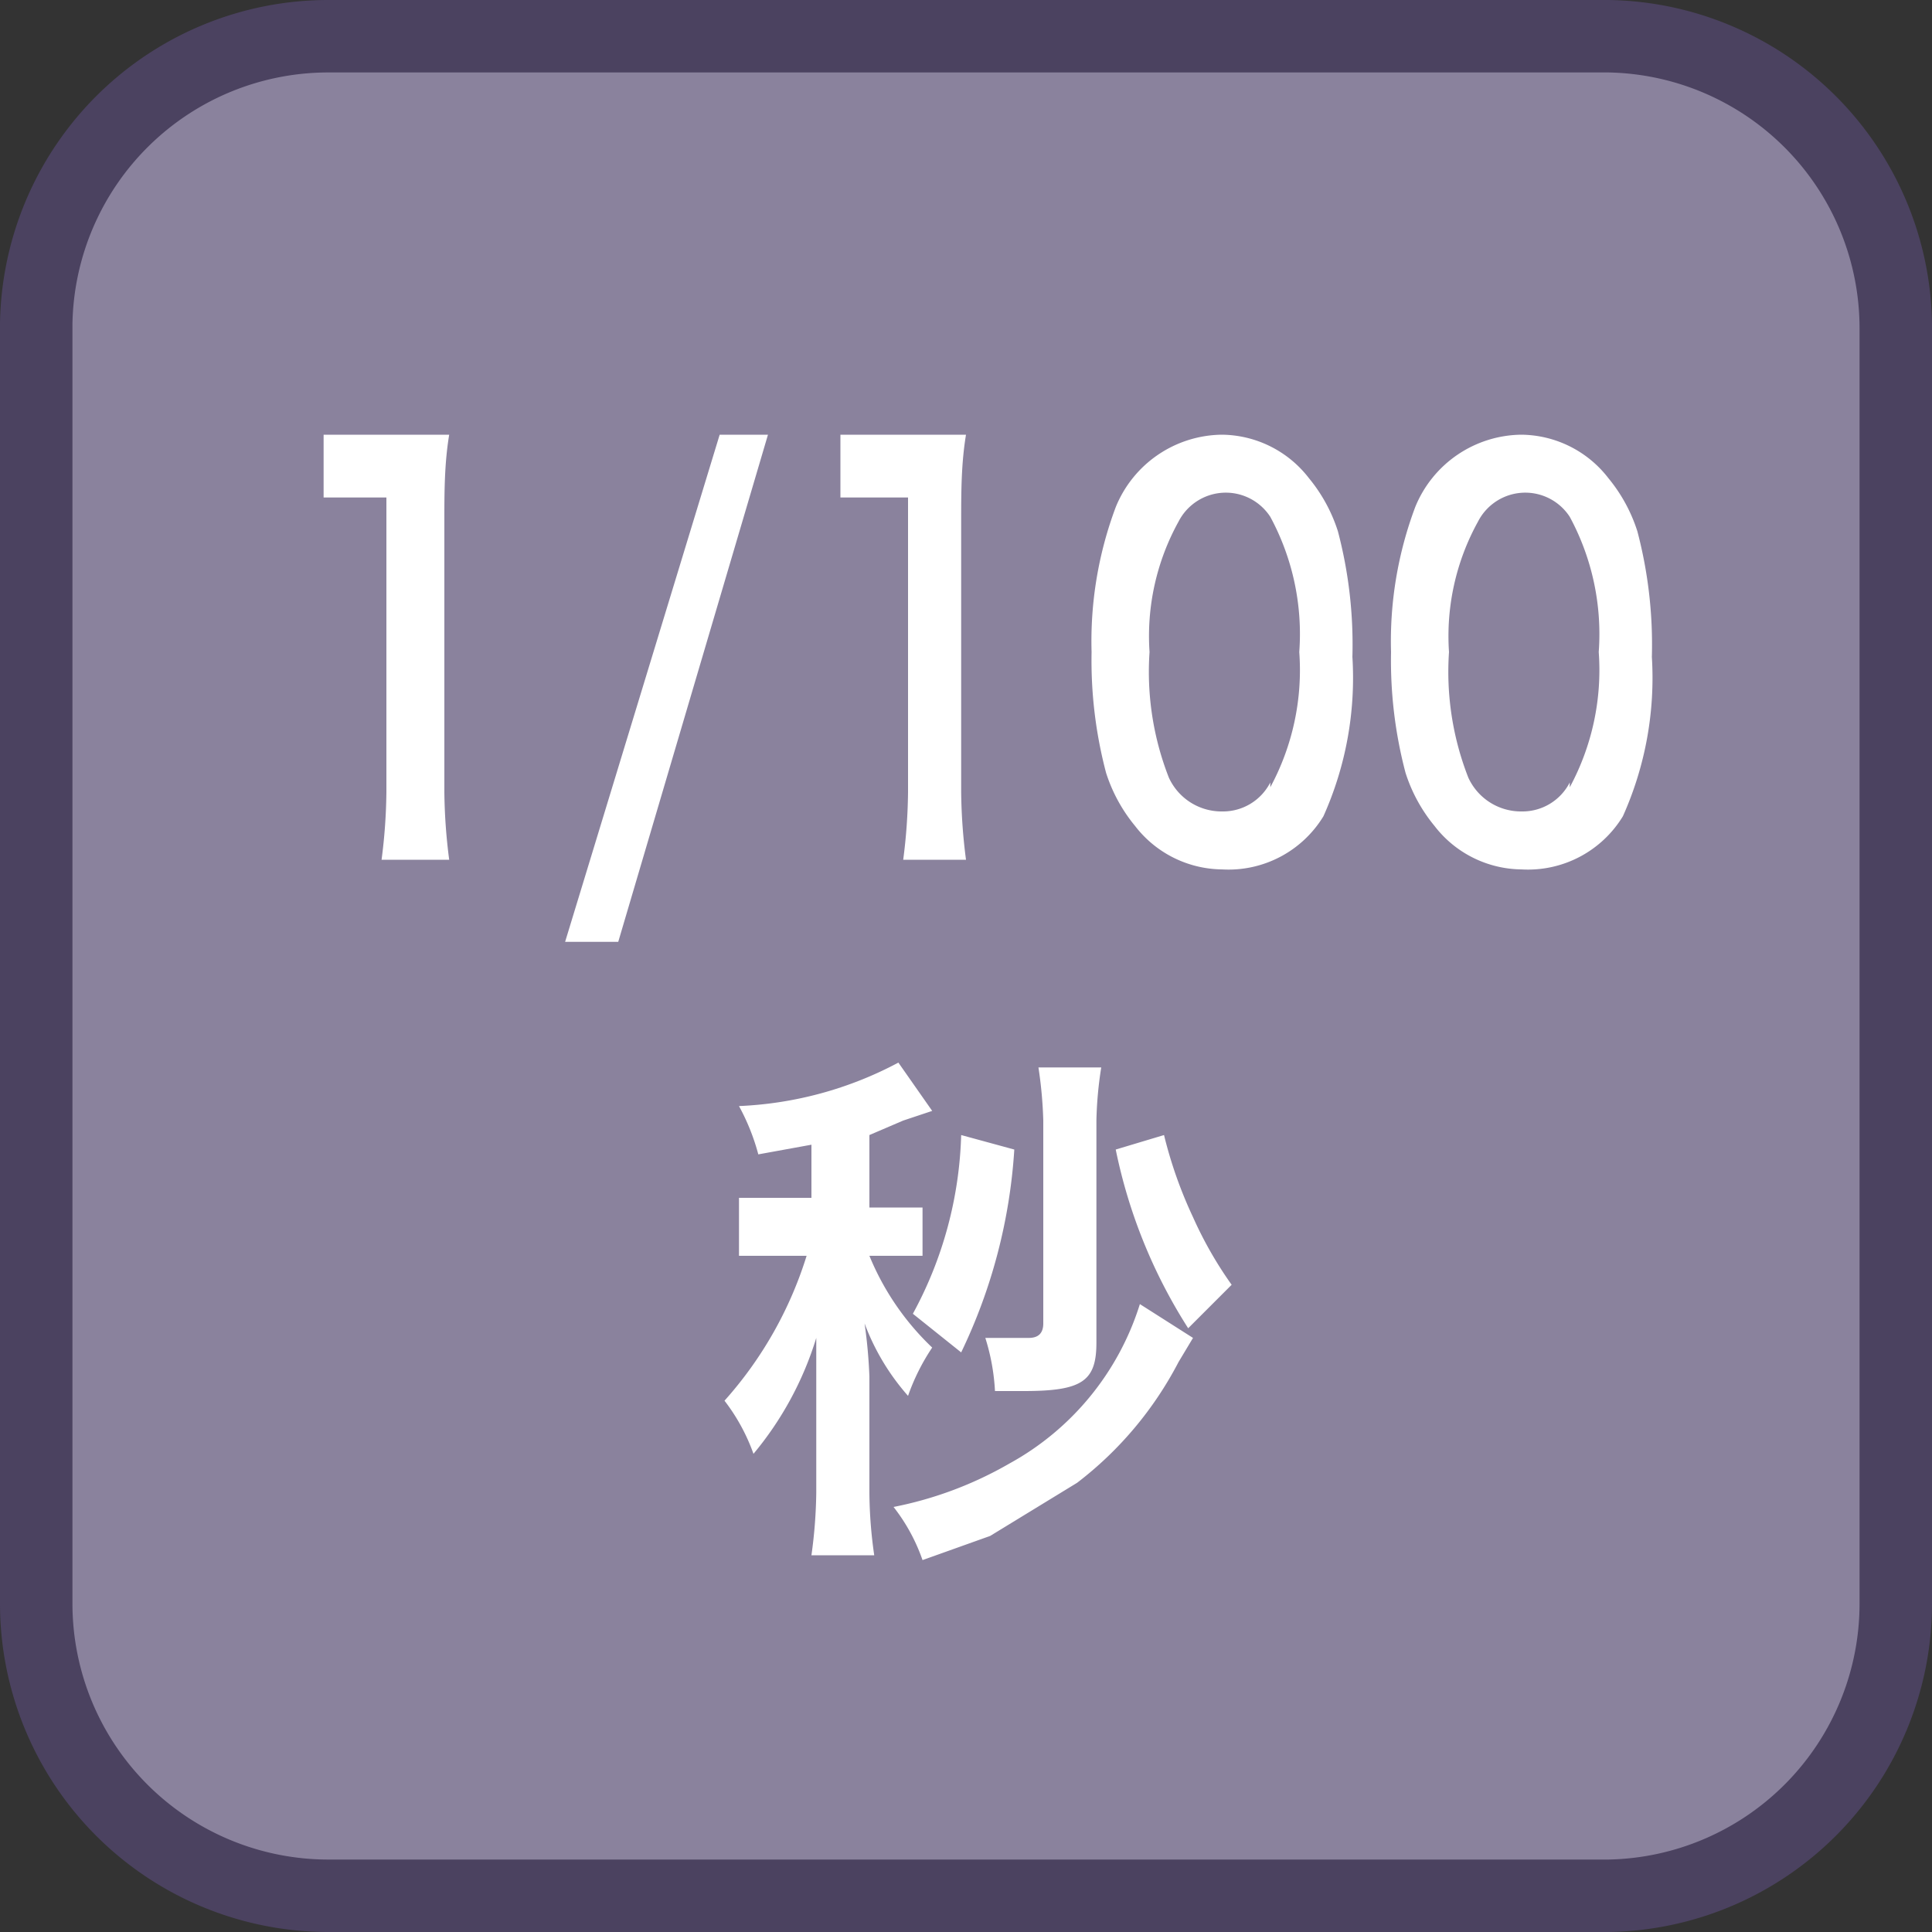 <svg id="_1" data-name="1" xmlns="http://www.w3.org/2000/svg" viewBox="0 0 40 40"><rect x="0" y="0" width="40" height="40" fill="#333333" stroke="none"/><title>function_100of1s</title><rect x="0.7" y="0.7" width="38.5" height="38.5" rx="6" ry="6" style="fill:#8a829d"/><path d="M33.3,1.5a5.3,5.3,0,0,1,5.2,5.3V33.2a5.3,5.3,0,0,1-5.2,5.3H6.8a5.3,5.3,0,0,1-5.3-5.3V6.7A5.3,5.3,0,0,1,6.8,1.5H33.3m0-1.5H6.8A6.8,6.8,0,0,0,0,6.7V33.2A6.8,6.8,0,0,0,6.8,40H33.3A6.8,6.8,0,0,0,40,33.2V6.7A6.8,6.8,0,0,0,33.3,0Z" style="fill:#4b4260"/><path d="M7.9,17.8A11.5,11.5,0,0,0,8,16.4V10.3H6.7V9H9.3c-.1.6-.1,1.2-.1,1.8v5.6a11.6,11.6,0,0,0,.1,1.4Z" style="fill:#fff"/><path d="M15.9,9,12.8,19.5H11.7L14.9,9Z" style="fill:#fff"/><path d="M18.7,17.8a11.5,11.5,0,0,0,.1-1.4V10.3H17.4V9H20c-.1.6-.1,1.2-.1,1.8v5.6a11.6,11.6,0,0,0,.1,1.4Z" style="fill:#fff"/><path d="M23.5,17.1a3.3,3.3,0,0,1-.6-1.1,9.1,9.1,0,0,1-.3-2.5,7.9,7.9,0,0,1,.5-3,2.4,2.4,0,0,1,2.2-1.5,2.3,2.3,0,0,1,1.8.9,3.3,3.3,0,0,1,.6,1.1,9.2,9.2,0,0,1,.3,2.6,7,7,0,0,1-.6,3.3A2.3,2.3,0,0,1,25.3,18,2.3,2.3,0,0,1,23.5,17.1Zm2.8-.8a5.1,5.1,0,0,0,.6-2.8,5.1,5.1,0,0,0-.6-2.8,1.1,1.1,0,0,0-.9-.5,1.1,1.1,0,0,0-1,.6,4.9,4.9,0,0,0-.6,2.7,6,6,0,0,0,.4,2.6,1.2,1.2,0,0,0,1.1.7A1.1,1.1,0,0,0,26.3,16.2Z" style="fill:#fff"/><path d="M29.7,17.1a3.3,3.3,0,0,1-.6-1.1,9.1,9.1,0,0,1-.3-2.5,7.9,7.9,0,0,1,.5-3,2.4,2.4,0,0,1,2.2-1.5,2.3,2.3,0,0,1,1.8.9,3.3,3.3,0,0,1,.6,1.1,9.2,9.2,0,0,1,.3,2.6,7,7,0,0,1-.6,3.3A2.3,2.3,0,0,1,31.5,18,2.3,2.3,0,0,1,29.7,17.1Zm2.8-.8a5.1,5.1,0,0,0,.6-2.8,5.1,5.1,0,0,0-.6-2.8,1.1,1.1,0,0,0-.9-.5,1.1,1.1,0,0,0-1,.6,4.9,4.9,0,0,0-.6,2.7,6,6,0,0,0,.4,2.6,1.2,1.2,0,0,0,1.1.7A1.1,1.1,0,0,0,32.5,16.2Z" style="fill:#fff"/><path d="M16.8,23.7l-1.1.2a4.5,4.5,0,0,0-.4-1,7.7,7.7,0,0,0,3.3-.9l.7,1-.6.2-.7.3v1.5h1.1V26H18a5.5,5.5,0,0,0,1.3,1.9,4.4,4.4,0,0,0-.5,1,4.8,4.8,0,0,1-.9-1.5,10.5,10.5,0,0,1,.1,1.1v2.4a9.4,9.4,0,0,0,.1,1.3H16.8a10.1,10.1,0,0,0,.1-1.3V29.1c0-.4,0-.4,0-.7s0-.1,0-.7a6.9,6.9,0,0,1-1.3,2.4A4,4,0,0,0,15,29a8.1,8.1,0,0,0,1.7-3H15.3V24.8h1.5Zm7.9,4-.3.5a7.5,7.5,0,0,1-2.1,2.5l-1.8,1.1-1.4.5a3.8,3.8,0,0,0-.6-1.1,7.8,7.8,0,0,0,2.4-.9,5.7,5.7,0,0,0,2.7-3.3ZM21,23.8A11.3,11.3,0,0,1,19.9,28l-1-.8a8.2,8.2,0,0,0,1-3.7Zm1.7,4c0,.8-.3,1-1.5,1h-.6a4.4,4.4,0,0,0-.2-1.1h.9c.2,0,.3-.1.3-.3V23.2a8.9,8.9,0,0,0-.1-1.1h1.3a8,8,0,0,0-.1,1.1Zm1.4-4.3a9,9,0,0,0,.6,1.7,8.1,8.1,0,0,0,.8,1.4l-.4.4-.5.5a10.9,10.9,0,0,1-1.5-3.7Z" style="fill:#fff"/></svg>